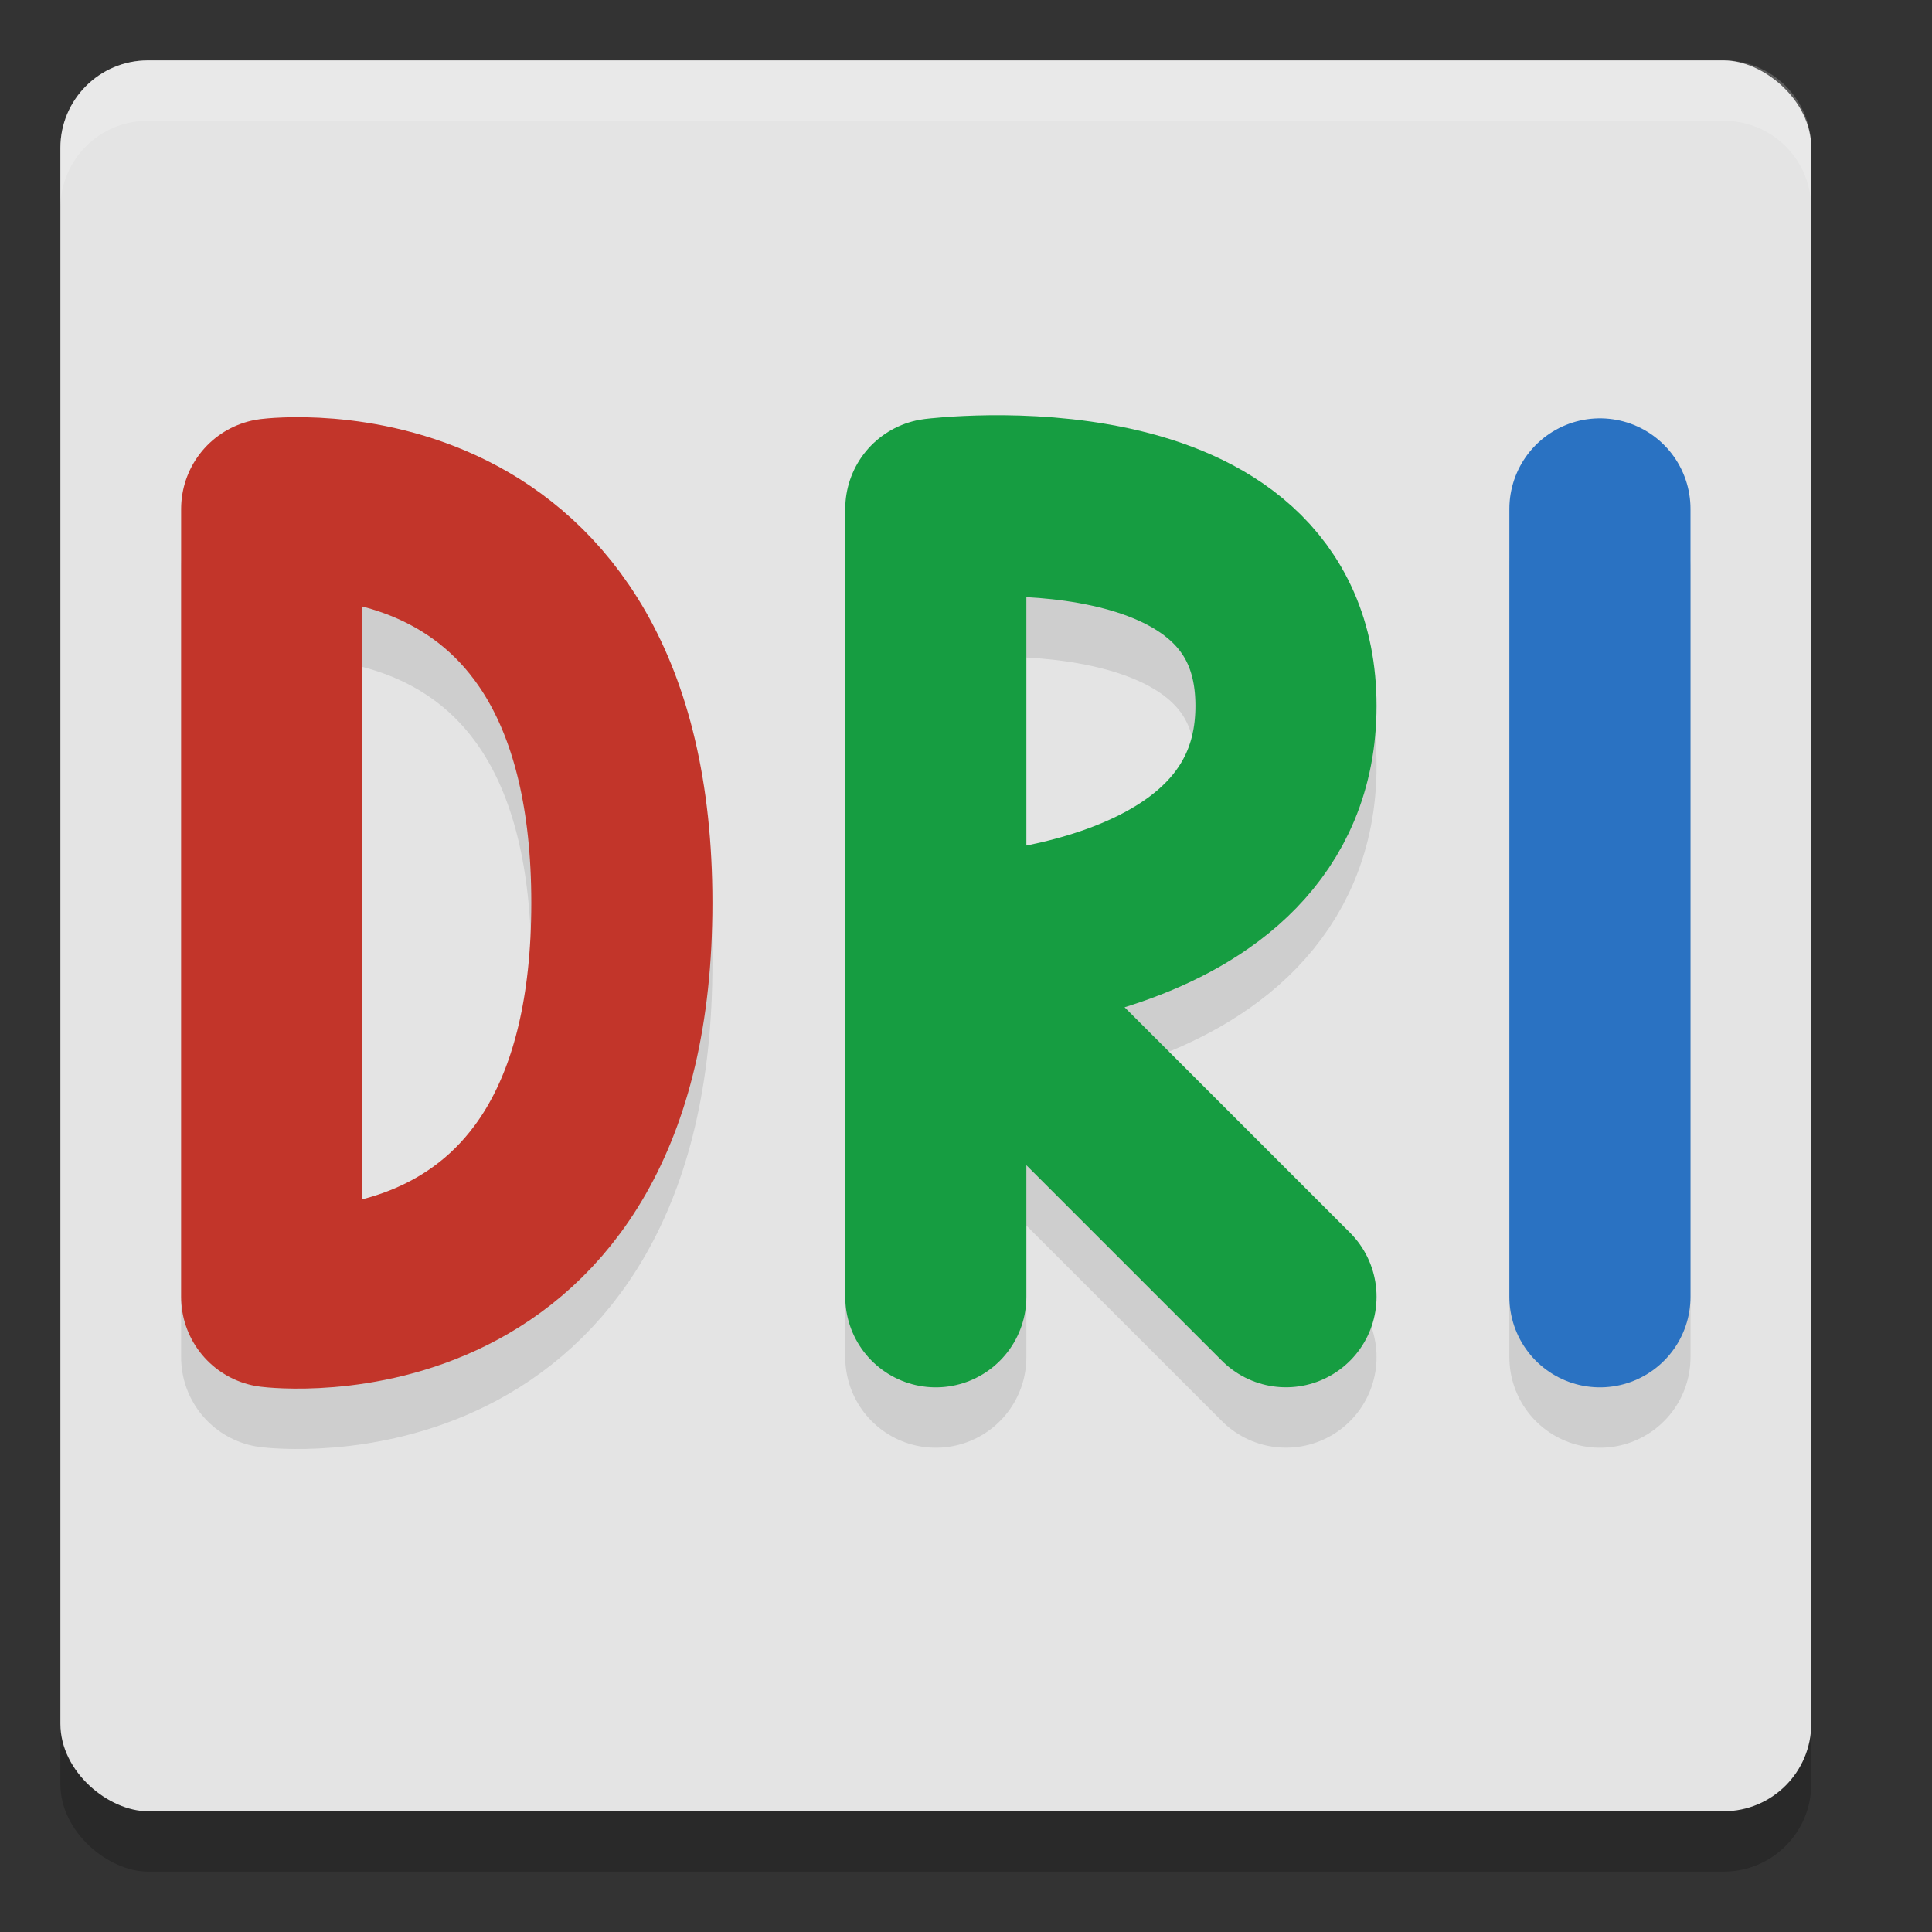 <svg xmlns="http://www.w3.org/2000/svg" width="32" height="32" version="1">
 <rect width="100%" height="100%" fill="#333333" stroke="none"/>
 <rect style="opacity:0.2" width="29" height="29" x="-31" y="-30" rx="1.45" ry="1.45" transform="matrix(0,-1,-1,0,0,0)"/>
 <rect style="fill:#e4e4e4" width="29" height="29" x="-30" y="-30" rx="1.45" ry="1.45" transform="matrix(0,-1,-1,0,0,0)"/>
 <path style="opacity:0.1;fill:none;stroke:#000000;stroke-width:3;stroke-linecap:round;stroke-linejoin:round" d="M 4.5,22.48 V 9.43 c 0,0 5.8,-0.725 5.8,6.525 0,7.25 -5.8,6.525 -5.8,6.525 z"/>
 <path style="fill:none;stroke:#c2352a;stroke-width:3;stroke-linecap:round;stroke-linejoin:round" d="M 4.5,21.48 V 8.43 c 0,0 5.8,-0.725 5.8,6.525 0,7.25 -5.8,6.525 -5.8,6.525 z"/>
 <path style="opacity:0.1;fill:none;stroke:#000000;stroke-width:3;stroke-linecap:round;stroke-linejoin:round" d="M 15.5,22.479 V 9.429 c 0,0 5.8,-0.725 5.8,3.262 1.45e-4,3.987 -5.8,3.987 -5.8,3.987 l 5.8,5.8 v 0 0 0"/>
 <path style="fill:none;stroke:#169d41;stroke-width:3;stroke-linecap:round;stroke-linejoin:round" d="M 15.5,21.479 V 8.429 c 0,0 5.8,-0.725 5.8,3.262 1.45e-4,3.987 -5.8,3.987 -5.8,3.987 l 5.8,5.8 v 0 0 0"/>
 <path style="opacity:0.1;fill:none;stroke:#000000;stroke-width:3;stroke-linecap:round;stroke-linejoin:round" d="M 26.5,9.429 V 22.479"/>
 <path style="fill:none;stroke:#2a72c2;stroke-width:3;stroke-linecap:round;stroke-linejoin:round" d="M 26.5,8.429 V 21.479"/>
 <path style="fill:#ffffff;opacity:0.2" d="M 2.449 1 C 1.646 1 1 1.646 1 2.449 L 1 3.449 C 1 2.646 1.646 2 2.449 2 L 28.551 2 C 29.354 2 30 2.646 30 3.449 L 30 2.449 C 30 1.646 29.354 1 28.551 1 L 2.449 1 z"/>
</svg>
